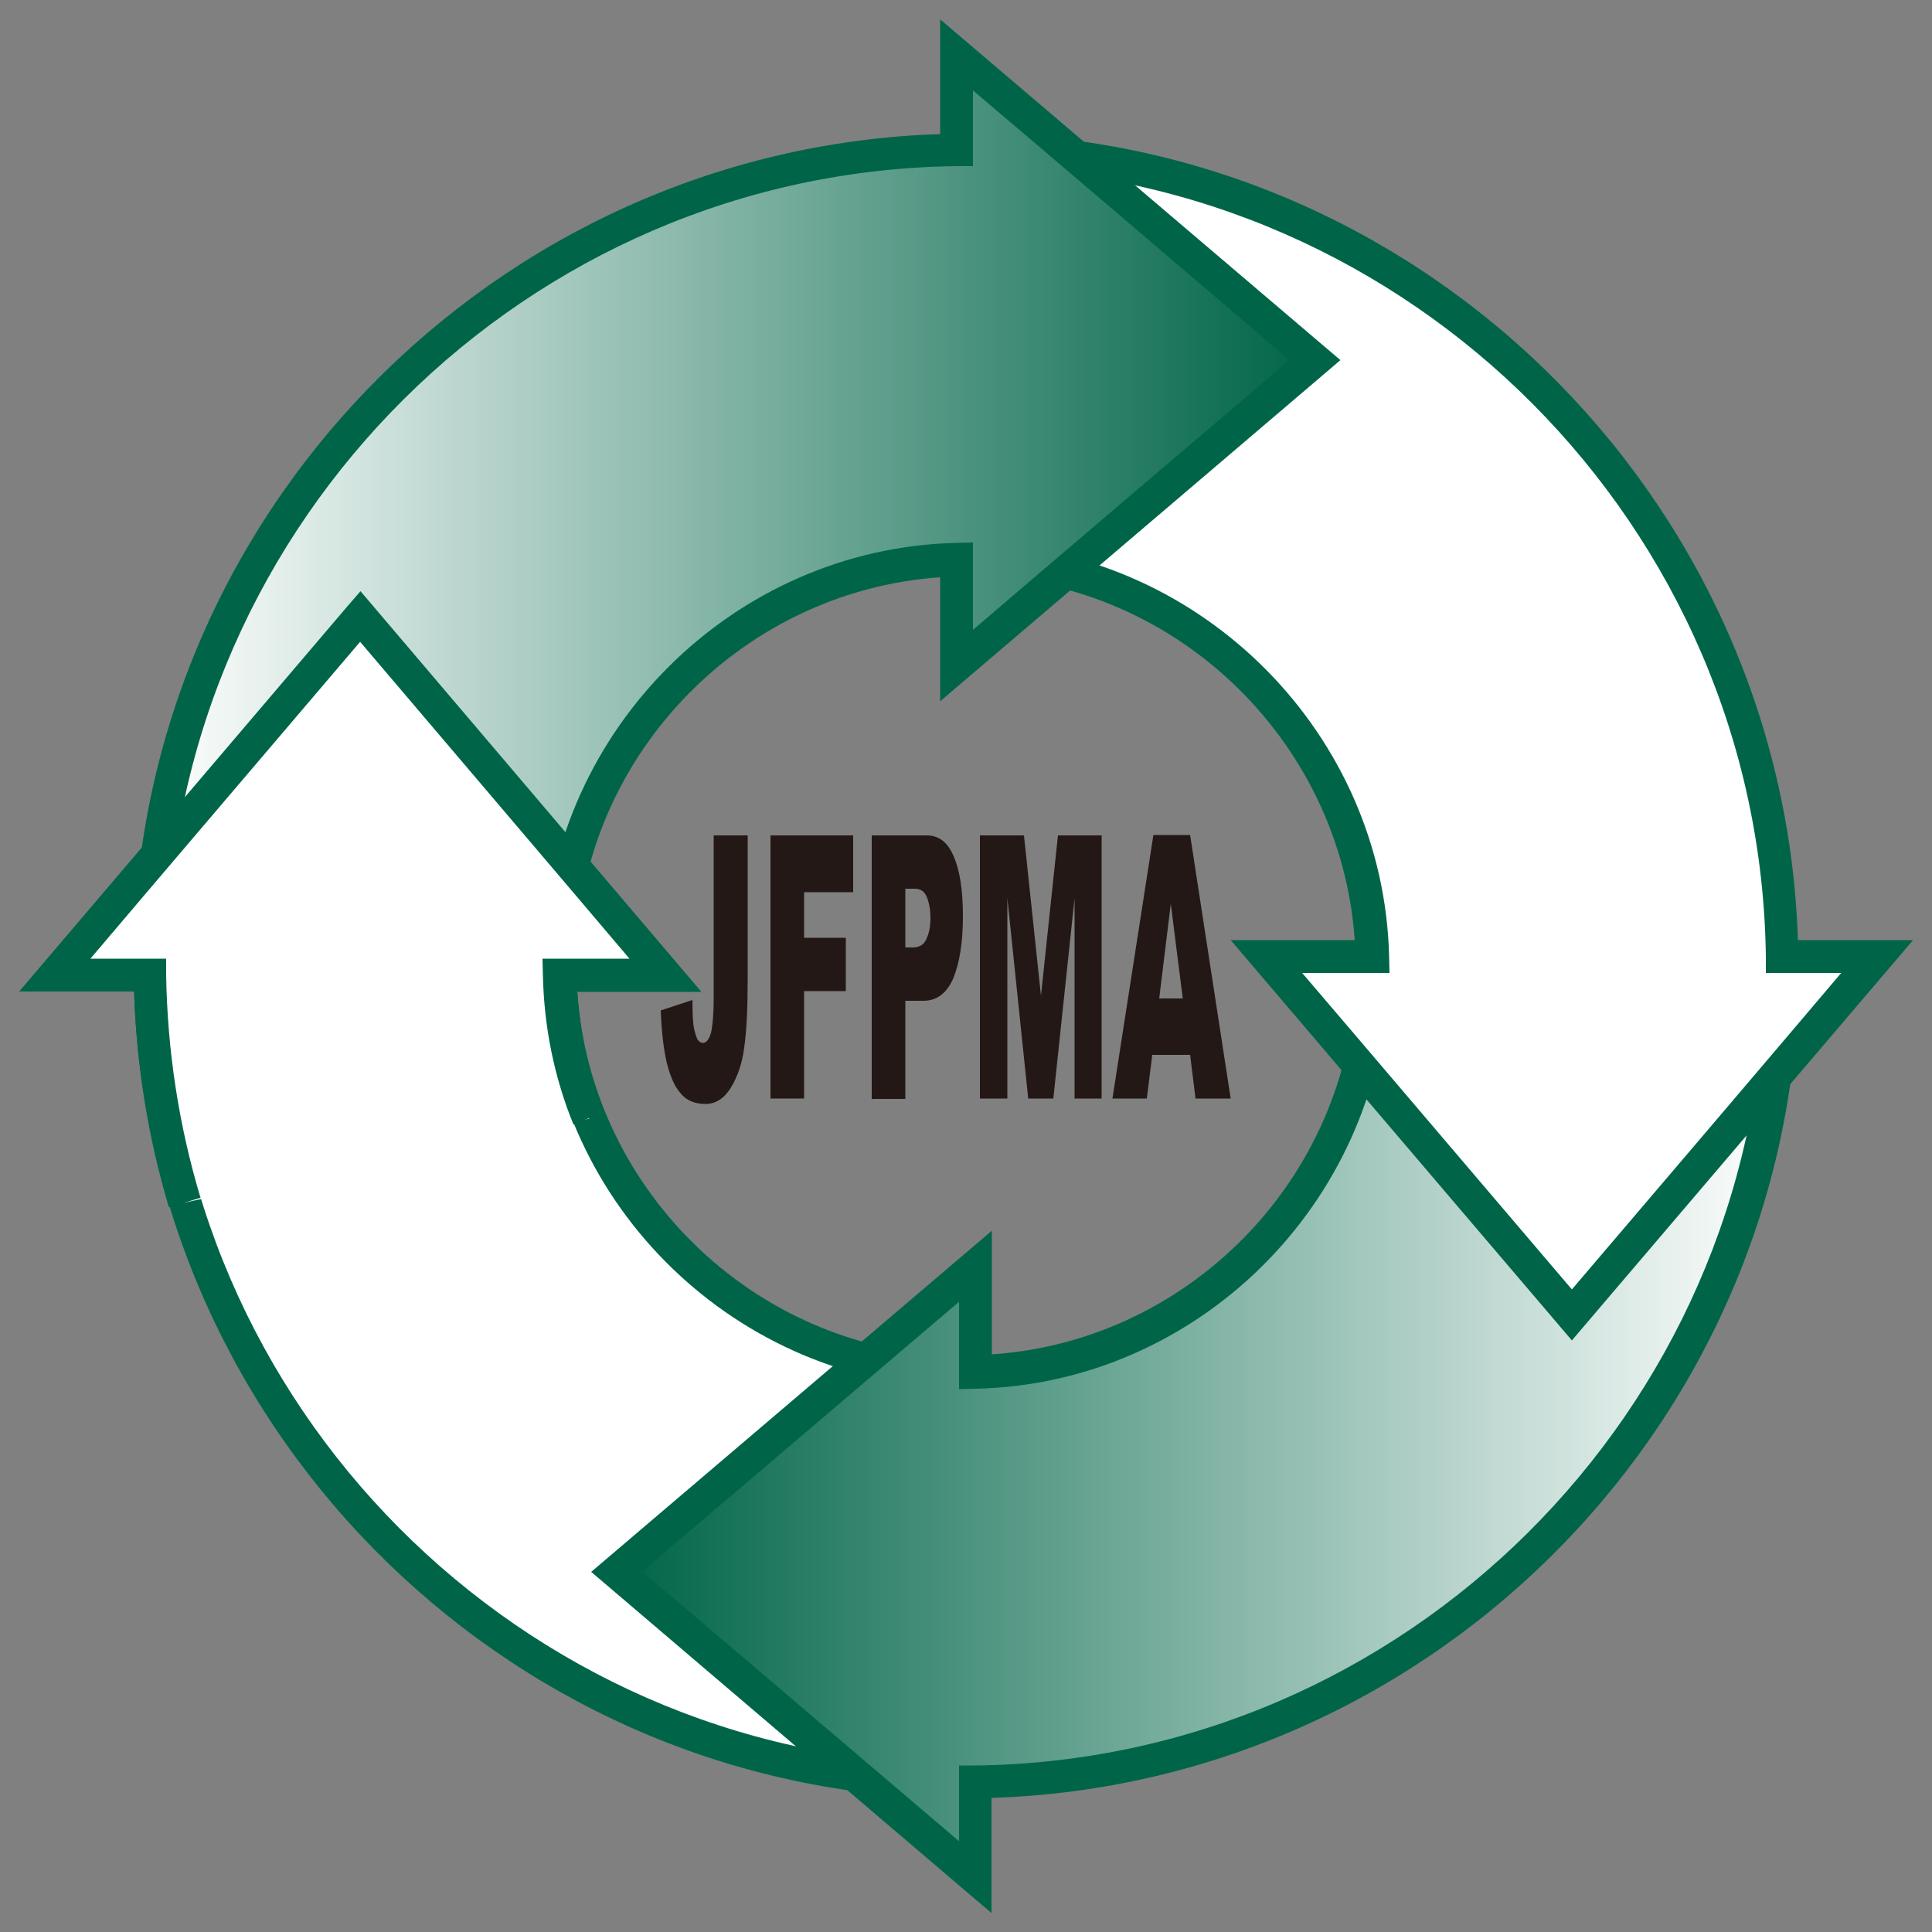 <?xml version="1.0" encoding="utf-8"?>
<!-- Generator: Adobe Illustrator 25.4.8, SVG Export Plug-In . SVG Version: 6.00 Build 0)  -->
<svg version="1.1" id="レイヤー_1" xmlns="http://www.w3.org/2000/svg" xmlns:xlink="http://www.w3.org/1999/xlink" x="0px"
	 y="0px" viewBox="0 0 50 50" style="enable-background:new 0 0 50 50;" xml:space="preserve">
<rect x="0" y="0" width="50" height="50" fill="#808080" stroke="none"/>
<style type="text/css">
	.st0{fill:#FFFFFF;}
	.st1{fill:none;stroke:#0080CB;stroke-width:1.718;stroke-miterlimit:10;}
	.st2{fill:#0080CB;}
	.st3{fill:#006548;}
	
		.st4{clip-path:url(#SVGID_00000046316459251777526490000005732560838978683046_);fill:url(#SVGID_00000058560467217724507390000003924602980565102262_);}
	
		.st5{clip-path:url(#SVGID_00000016053599657628686350000010980820142270449816_);fill:url(#SVGID_00000130619593985340565620000018356950981635748259_);}
	.st6{fill:#231815;}
</style>
<g>
	<path class="st0" d="M25,35.52c-5.73,0-10.38-4.58-10.52-10.27h2.74l-7.9-9.28l-7.9,9.28h2.45C4.01,36.79,13.41,46.12,25,46.12
		V35.52z"/>
	<path class="st3" d="M9,15.68l-8.5,9.98h2.97C3.84,37.21,13.4,46.55,25,46.55h0.42V35.09H25c-5.29,0-9.71-4.19-10.06-9.42h3.21
		L9.32,15.3L9,15.68z M9.32,16.61c0.55,0.65,6,7.05,6.97,8.2h-2.25l0.01,0.43c0.13,5.75,4.81,10.44,10.51,10.67v9.75
		C13.49,45.44,4.43,36.37,4.3,25.24l0-0.42H2.34C3.32,23.67,8.77,17.26,9.32,16.61"/>
</g>
<g>
	<defs>
		<path id="SVGID_1_" d="M35.51,25c0,5.72-4.58,10.38-10.27,10.52v-2.74l-9.28,7.9l9.28,7.89v-2.45C36.8,45.98,46.12,36.58,46.12,25
			H35.51z"/>
	</defs>
	<clipPath id="SVGID_00000167391745410238429460000010805023289661720729_">
		<use xlink:href="#SVGID_1_"  style="overflow:visible;"/>
	</clipPath>
	
		<linearGradient id="SVGID_00000031888366702310105090000000462885537668804500_" gradientUnits="userSpaceOnUse" x1="164.057" y1="-174.458" x2="166.003" y2="-174.458" gradientTransform="matrix(-15.499 0 0 15.499 2588.851 2740.729)">
		<stop  offset="0" style="stop-color:#FFFFFF"/>
		<stop  offset="1" style="stop-color:#006548"/>
	</linearGradient>
	
		<rect x="15.96" y="25" style="clip-path:url(#SVGID_00000167391745410238429460000010805023289661720729_);fill:url(#SVGID_00000031888366702310105090000000462885537668804500_);" width="30.16" height="23.57"/>
</g>
<g>
	<path class="st3" d="M46.12,24.57H35.09V25c0,5.29-4.19,9.7-9.42,10.05v-3.2L15.3,40.68l10.36,8.83v-2.98
		C37.22,46.16,46.55,36.6,46.55,25v-0.43H46.12z M45.67,25.42c-0.23,11.09-9.3,20.14-20.43,20.27l-0.42,0v1.96
		c-1.15-0.98-7.55-6.43-8.2-6.98c0.65-0.55,7.05-6,8.2-6.98v2.26l0.44-0.01C31,35.81,35.7,31.13,35.92,25.42H45.67z"/>
	<path class="st0" d="M25,14.48c5.72,0,10.38,4.58,10.52,10.27h-2.74l7.9,9.28l7.9-9.28h-2.46C45.99,13.2,36.58,3.88,25,3.88V14.48z
		"/>
	<path class="st3" d="M24.57,3.45v11.46H25c5.29,0,9.7,4.19,10.06,9.42h-3.21l8.83,10.36l8.83-10.36h-2.98
		C46.16,12.78,36.6,3.45,25,3.45H24.57z M25.42,4.33c11.09,0.23,20.14,9.29,20.28,20.43v0.42h1.95c-0.97,1.15-6.42,7.55-6.97,8.19
		c-0.55-0.64-6-7.05-6.98-8.19h2.26l-0.01-0.43C35.81,19,31.13,14.3,25.42,14.07V4.33z"/>
</g>
<g>
	<defs>
		<path id="SVGID_00000088134570661868574720000008214259290595609267_" d="M24.75,3.88C13.2,4.01,3.87,13.42,3.87,25h10.61
			c0-5.73,4.58-10.39,10.27-10.52v2.74l9.29-7.9l-9.29-7.9V3.88z"/>
	</defs>
	<clipPath id="SVGID_00000140720796039846029770000001246400365200573094_">
		<use xlink:href="#SVGID_00000088134570661868574720000008214259290595609267_"  style="overflow:visible;"/>
	</clipPath>
	
		<linearGradient id="SVGID_00000101782930587377635550000006561623319177524917_" gradientUnits="userSpaceOnUse" x1="124.62" y1="-234.799" x2="126.566" y2="-234.799" gradientTransform="matrix(15.501 0 0 -15.501 -1927.844 -3626.365)">
		<stop  offset="0" style="stop-color:#FFFFFF"/>
		<stop  offset="1" style="stop-color:#006548"/>
	</linearGradient>
	
		<rect x="3.87" y="1.42" style="clip-path:url(#SVGID_00000140720796039846029770000001246400365200573094_);fill:url(#SVGID_00000101782930587377635550000006561623319177524917_);" width="30.16" height="23.58"/>
</g>
<g>
	<path class="st3" d="M24.33,1.42v2.05C12.78,3.84,3.45,13.4,3.45,25v0.43h11.46V25c0-5.29,4.19-9.7,9.42-10.06v3.21l10.36-8.83
		L24.33,0.5V1.42z M24.76,4.3l0.42,0V2.34c1.15,0.97,7.55,6.43,8.19,6.98c-0.65,0.55-7.05,6-8.19,6.98v-2.26l-0.44,0.01
		c-5.75,0.14-10.44,4.82-10.67,10.52H4.32C4.55,13.49,13.63,4.43,24.76,4.3"/>
	<path class="st0" d="M15.25,28.95c-0.47-1.15-0.74-2.4-0.76-3.71h2.74l-7.9-9.28l-7.9,9.28h2.45c0.03,2.04,0.34,4.01,0.9,5.88"/>
	<path class="st3" d="M9,15.68l-8.5,9.98h2.97c0.06,1.9,0.36,3.78,0.9,5.58L5.19,31c-0.56-1.86-0.86-3.81-0.89-5.77l0-0.42H2.34
		c0.97-1.15,6.43-7.55,6.98-8.2c0.55,0.65,6,7.05,6.97,8.2h-2.25l0.01,0.43c0.03,1.34,0.29,2.63,0.79,3.86l0.79-0.32
		c-0.4-0.99-0.61-2.04-0.69-3.12h3.2L9.33,15.3L9,15.68z"/>
	<path class="st6" d="M18.48,21.62h0.87v3.71c0,0.78-0.03,1.37-0.09,1.78c-0.05,0.4-0.17,0.75-0.34,1.03
		c-0.17,0.28-0.39,0.43-0.66,0.43c-0.28,0-0.5-0.09-0.65-0.28c-0.16-0.18-0.27-0.45-0.36-0.81c-0.08-0.36-0.13-0.8-0.15-1.33
		l0.82-0.27c0,0.3,0.01,0.52,0.03,0.67c0.02,0.14,0.06,0.26,0.1,0.35c0.04,0.06,0.09,0.09,0.14,0.09c0.09,0,0.16-0.09,0.21-0.26
		c0.04-0.17,0.07-0.47,0.07-0.88V21.62z"/>
	<polygon class="st6" points="19.94,21.62 22.08,21.62 22.08,23.09 20.81,23.09 20.81,24.27 21.89,24.27 21.89,25.65 20.81,25.65 
		20.81,28.43 19.94,28.43 	"/>
	<path class="st6" d="M22.54,21.62h1.44c0.32,0,0.55,0.18,0.7,0.54c0.16,0.36,0.24,0.88,0.24,1.55c0,0.69-0.09,1.22-0.25,1.61
		c-0.17,0.39-0.43,0.58-0.77,0.58h-0.47v2.54h-0.87V21.62z M23.41,24.52h0.21c0.17,0,0.29-0.07,0.35-0.21
		c0.07-0.14,0.11-0.32,0.11-0.55c0-0.2-0.03-0.39-0.09-0.53c-0.05-0.15-0.16-0.23-0.32-0.23h-0.24V24.52z"/>
	<polygon class="st6" points="25.36,21.62 26.5,21.62 26.94,25.77 27.38,21.62 28.51,21.62 28.51,28.43 27.81,28.43 27.81,23.24 
		27.26,28.43 26.61,28.43 26.07,23.24 26.07,28.43 25.36,28.43 	"/>
	<path class="st6" d="M30.8,27.3h-0.98l-0.14,1.13h-0.89l1.06-6.82h0.95l1.05,6.82h-0.91L30.8,27.3z M30.61,25.84l-0.31-2.45
		L30,25.84H30.61z"/>
</g>
</svg>
